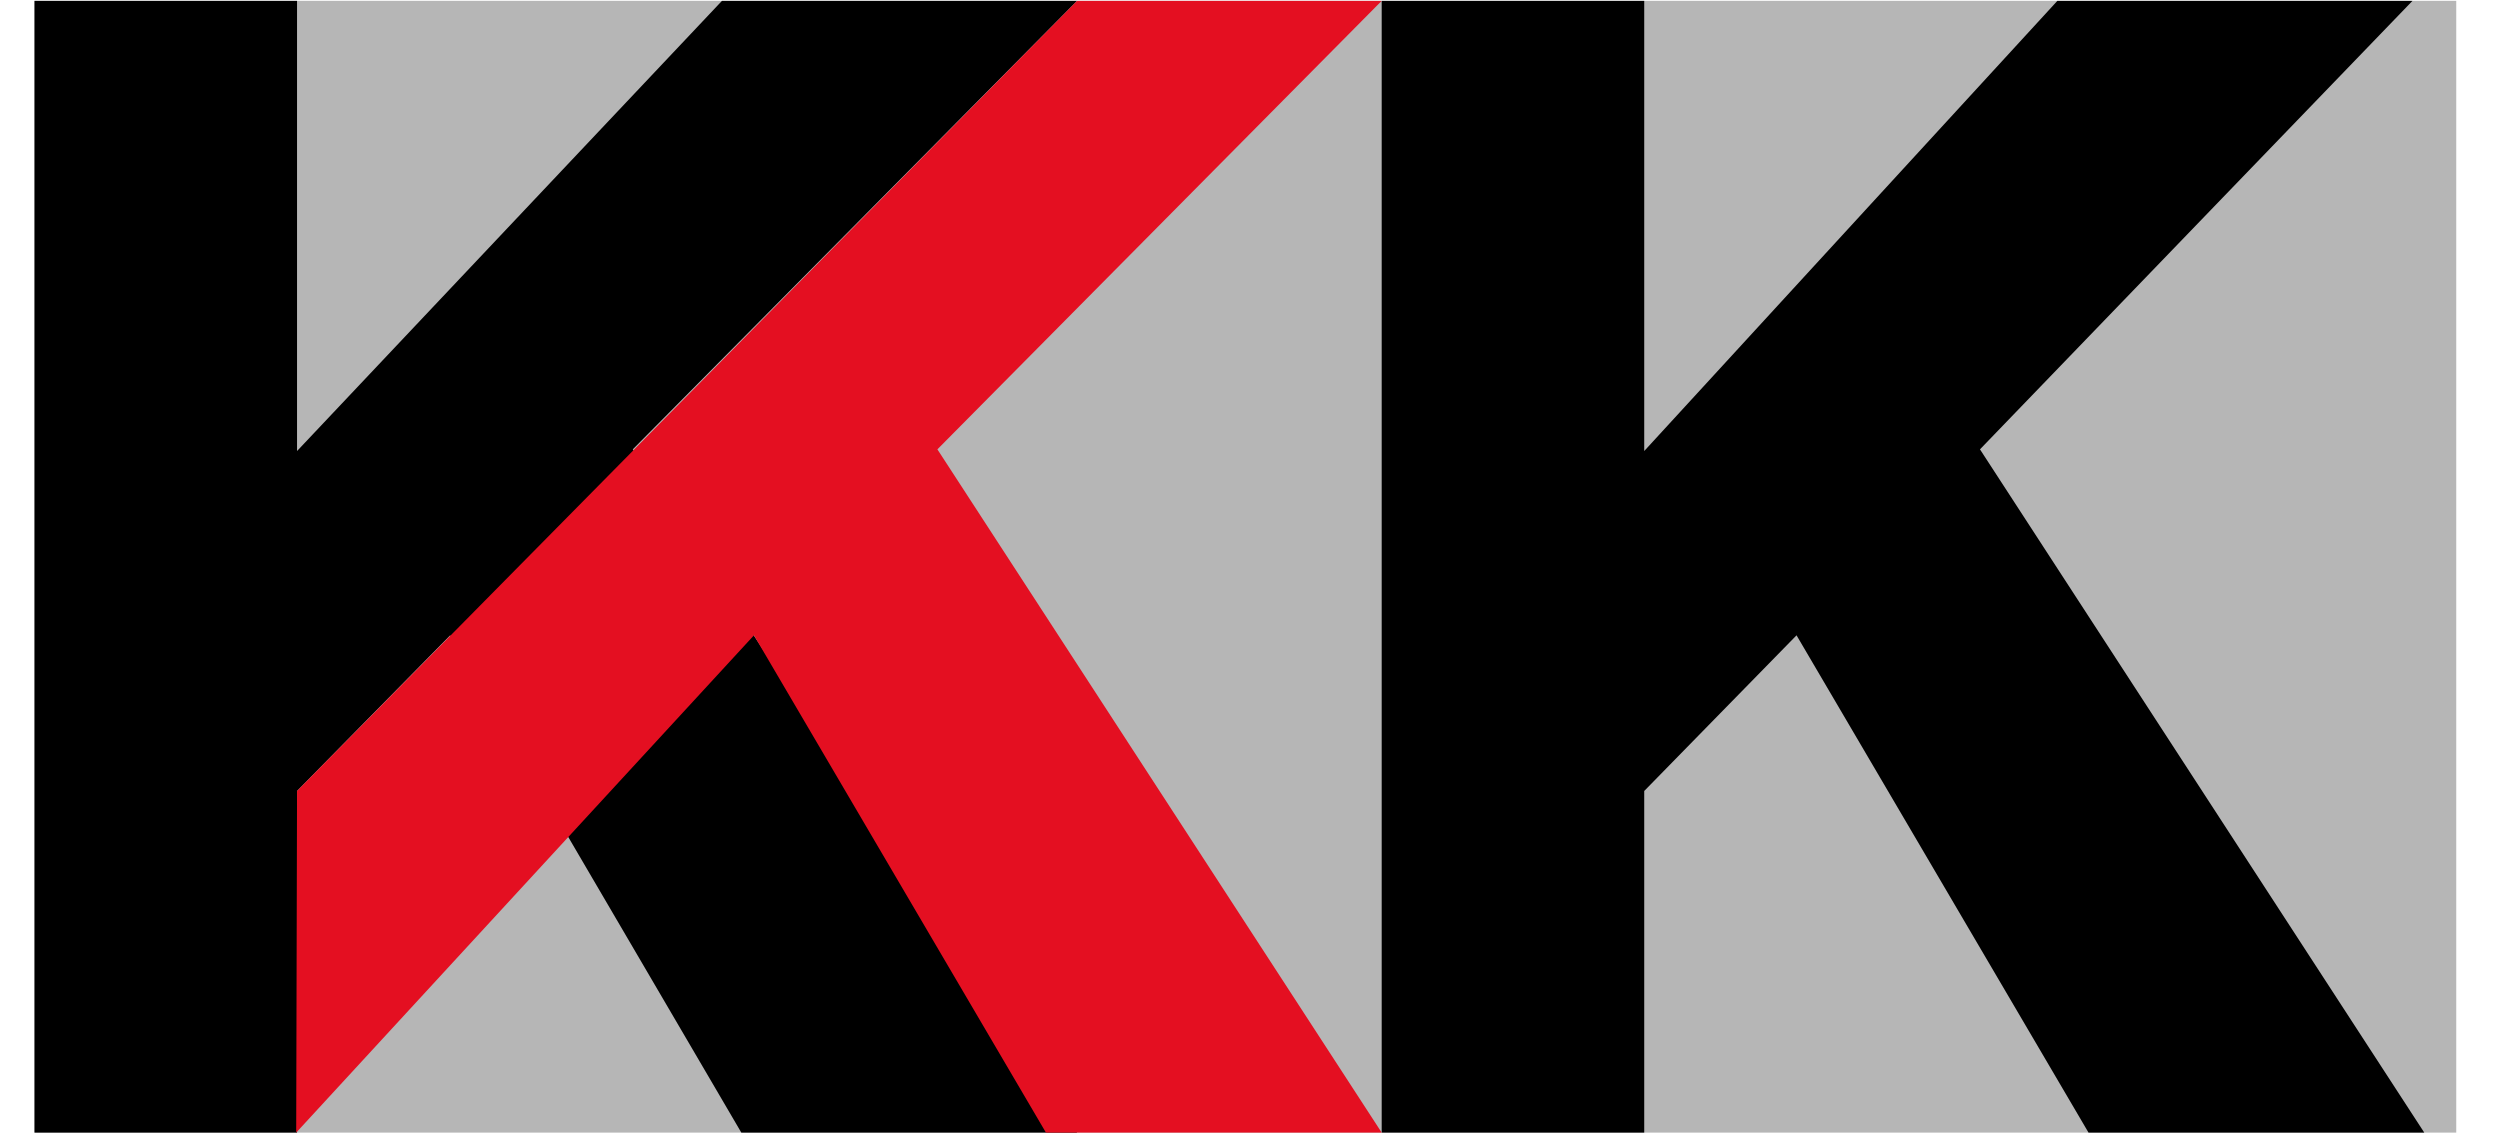 <?xml version="1.0" encoding="utf-8"?>
<!-- Generator: Adobe Illustrator 27.5.0, SVG Export Plug-In . SVG Version: 6.00 Build 0)  -->
<svg version="1.1" id="Ebene_1" xmlns="http://www.w3.org/2000/svg" xmlns:xlink="http://www.w3.org/1999/xlink" x="0px" y="0px"
	 viewBox="0 0 297.1 135.1" style="enable-background:new 0 0 297.1 135.1;" xml:space="preserve">
<style type="text/css">
	.st0{fill:#B6B6B6;}
	.st1{fill:#E40F21;}
</style>
<rect x="4.1" y="0.1" class="st0" width="287.8" height="134.5"/>
<polygon points="235.3,53.4 286.7,0.1 244.5,0.1 195.4,53.6 195.4,0.1 164.2,0.1 164.2,134.6 195.4,134.6 195.4,94 213.5,75.5 
	248.2,134.6 288.1,134.6 "/>
<polygon points="75.2,53.4 128,0.1 85.8,0.1 35.3,53.6 35.3,0.1 4.1,0.1 4.1,134.6 35.3,134.6 35.3,94 53.5,75.5 88.1,134.6 
	128,134.6 "/>
<polygon class="st1" points="111.4,53.4 164.2,0.1 128,0.1 35.3,94 35.2,134.6 89.6,75.5 124.3,134.6 164.2,134.6 "/>
</svg>
